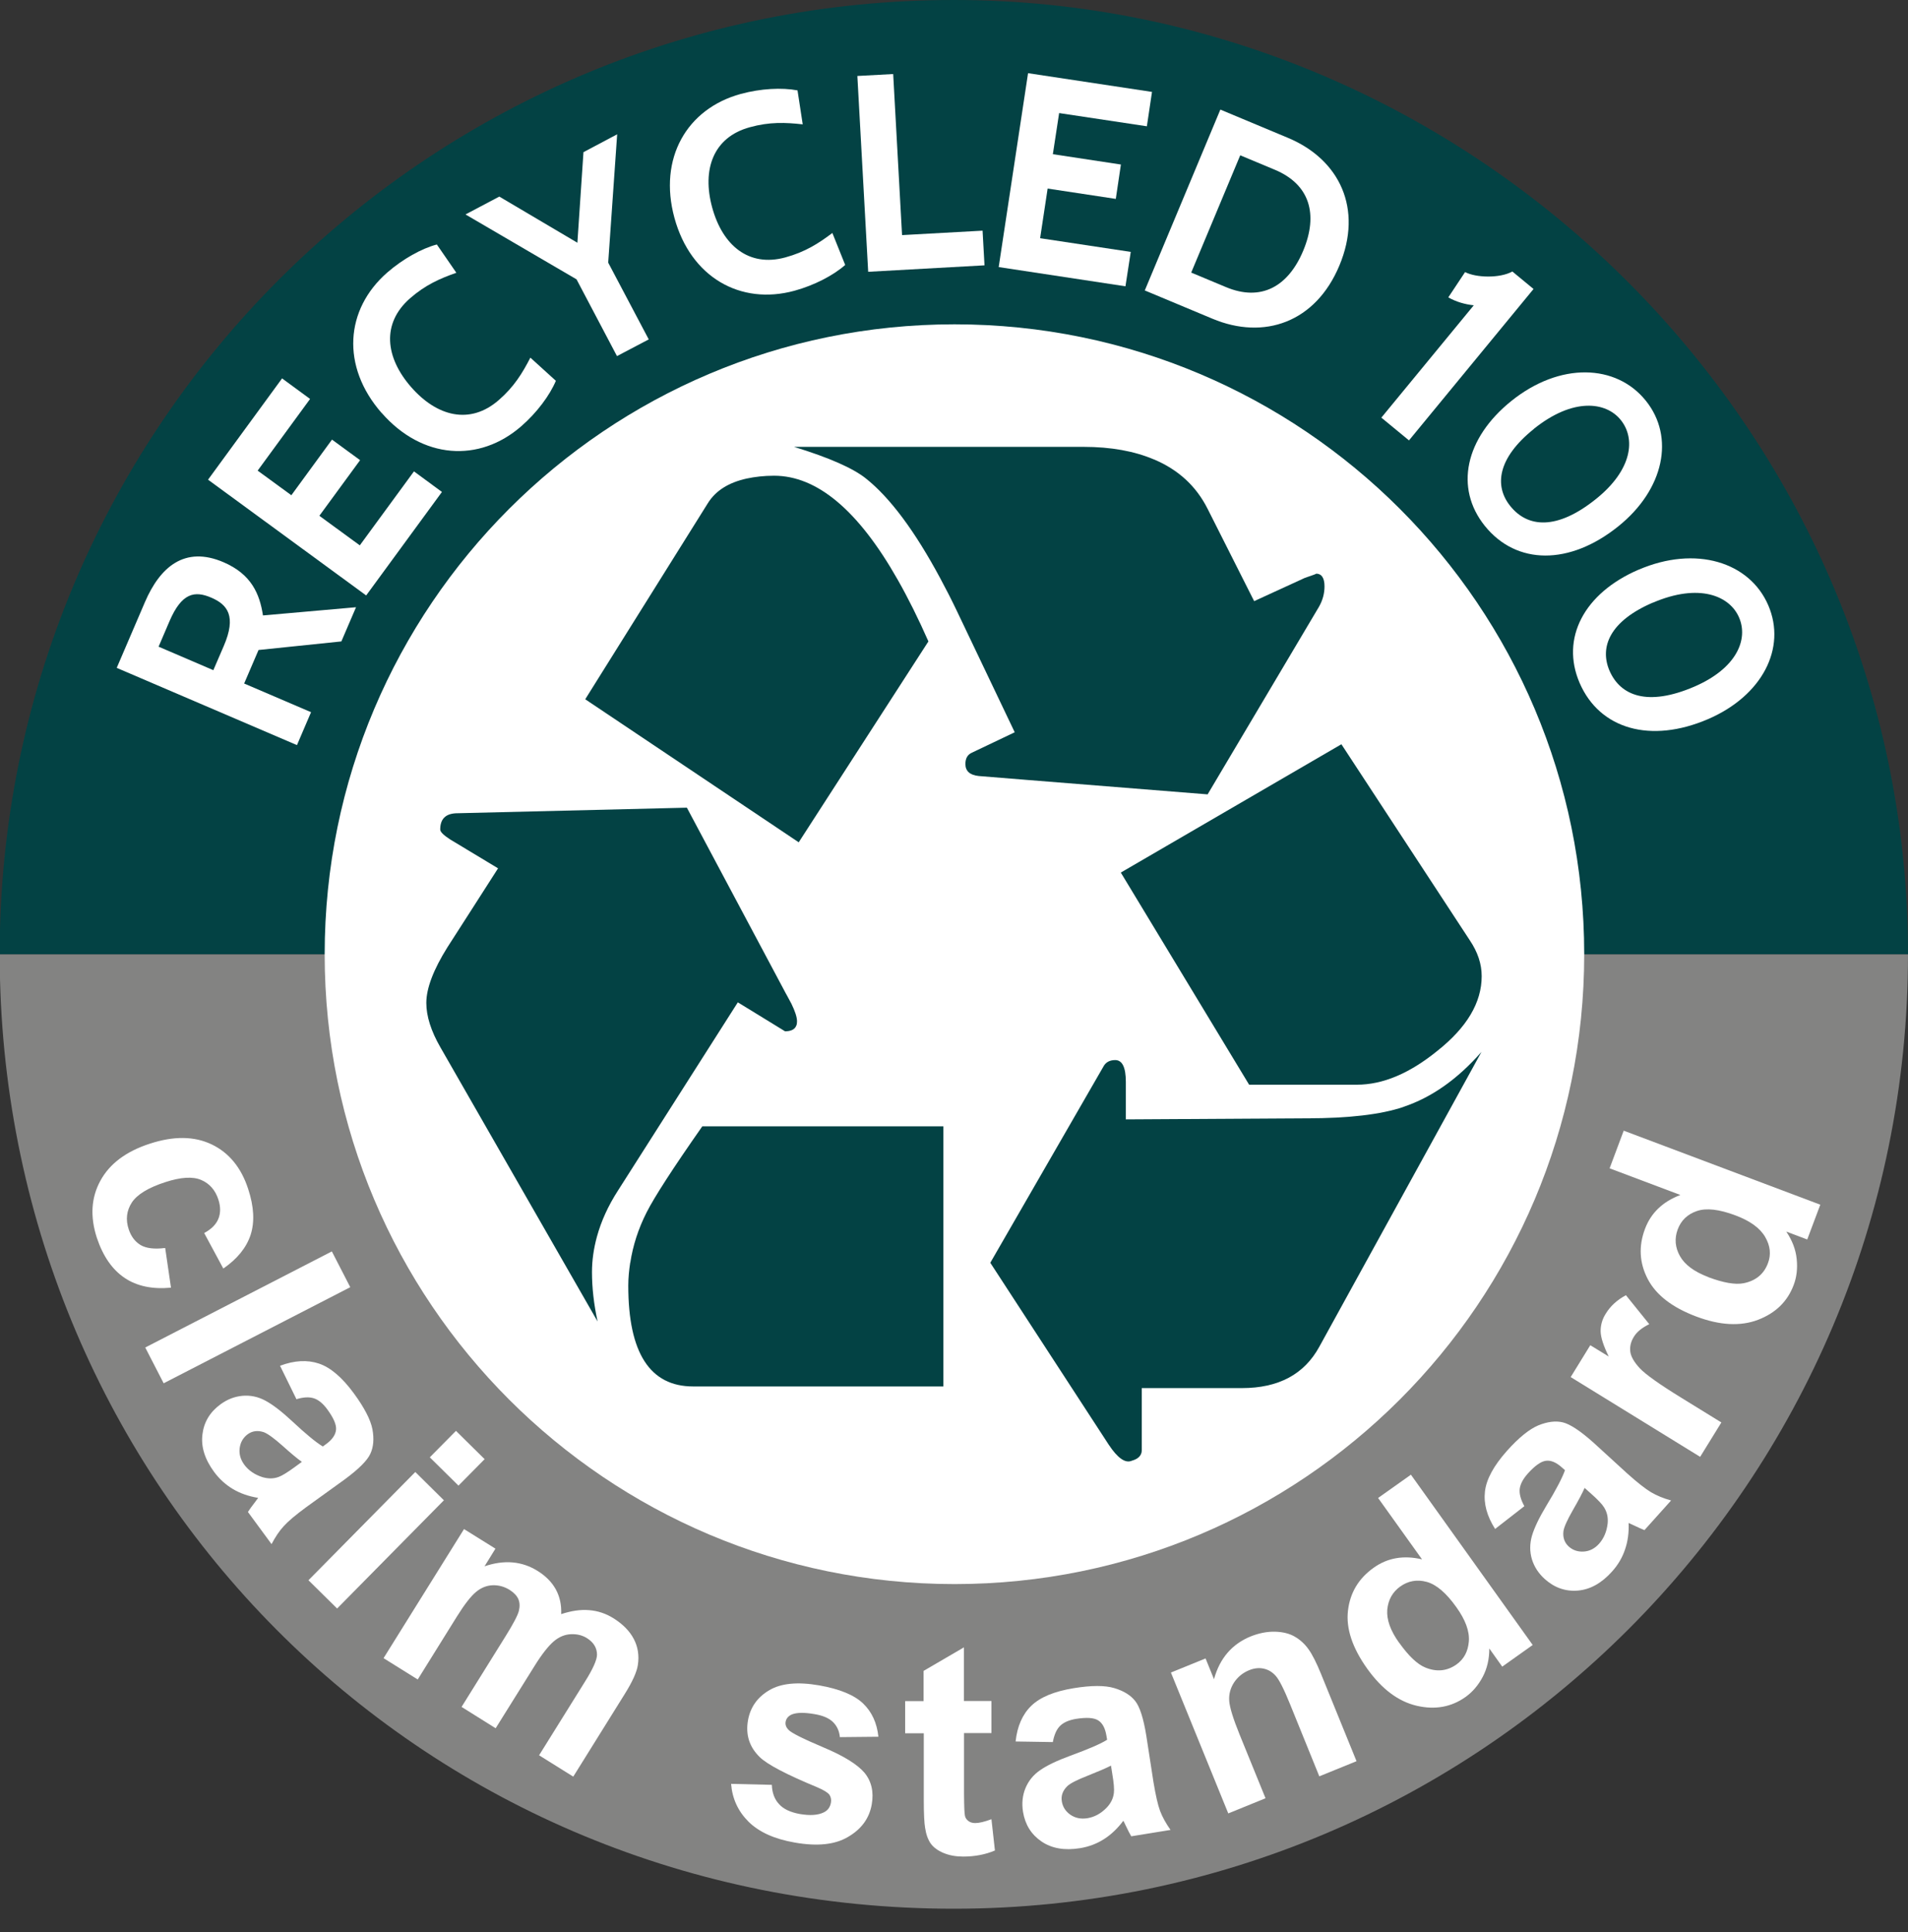 <svg width="80" height="81" viewBox="0 0 80 81" fill="none" xmlns="http://www.w3.org/2000/svg">
<rect x="0" y="0" width="80" height="81" fill="#333333" stroke="none"/>
<g clip-path="url(#clip0_2983_2934)">
<path d="M80 40.008H0V38.976C0.542 17.349 18.243 0 39.992 0C61.74 0 80 17.907 80 40.008Z" fill="#034244"/>
<path d="M80 40.008C80 62.1 62.093 80.016 39.992 80.016C17.891 80.016 0.542 62.655 0 41.04V40.008H80Z" fill="#838382"/>
<path d="M66.424 40.004C66.424 54.588 54.6 66.407 40.02 66.407C25.44 66.407 13.613 54.588 13.613 40.004C13.613 25.42 25.436 13.596 40.02 13.596C54.605 13.596 66.424 25.416 66.424 40" fill="white"/>
<path d="M26.424 52.932C26.375 53.252 26.343 53.572 26.343 53.896C26.343 56.713 27.25 58.122 29.063 58.122H39.555V47.217H29.447C28.205 48.99 27.428 50.196 27.112 50.824C26.76 51.516 26.537 52.22 26.428 52.928" fill="#034244"/>
<path d="M33.491 35.308L38.927 26.889C38.502 25.926 38.073 25.064 37.64 24.303C35.993 21.4 34.264 19.943 32.455 19.943C32.03 19.943 31.654 19.988 31.309 20.061C30.553 20.227 30.006 20.567 29.678 21.097L24.538 29.314L33.491 35.312V35.308Z" fill="#034244"/>
<path d="M52.374 45.472H56.895C57.98 45.472 59.101 44.999 60.263 44.056C61.505 43.072 62.125 42.028 62.125 40.923C62.125 40.409 61.959 39.911 61.623 39.413L56.243 31.2L46.994 36.579L52.374 45.472Z" fill="#034244"/>
<path d="M58.838 46.407C57.895 46.723 56.539 46.881 54.791 46.881L47.205 46.926V45.355C47.205 44.744 47.055 44.44 46.76 44.44C46.541 44.44 46.383 44.521 46.286 44.675L41.522 52.937L46.484 60.558C46.861 61.129 47.185 61.356 47.46 61.234C47.735 61.157 47.873 61.008 47.873 60.793V58.191H52.07C53.609 58.191 54.689 57.612 55.321 56.45L62.117 44.096C61.113 45.242 60.02 46.011 58.838 46.403" fill="#034244"/>
<path d="M32.949 41.655V41.647L28.8 33.859L19.11 34.094C18.672 34.118 18.458 34.341 18.458 34.774C18.458 34.875 18.596 35.009 18.875 35.191L20.883 36.401L19.794 38.101L18.762 39.708C18.171 40.651 17.875 41.433 17.875 42.044C17.875 42.594 18.069 43.218 18.466 43.906L25.056 55.398C24.898 54.669 24.821 53.981 24.821 53.329C24.821 52.831 24.894 52.337 25.027 51.848C25.206 51.192 25.501 50.544 25.914 49.905L30.884 42.101L30.937 42.02L31.318 42.254L31.334 42.263L32.916 43.234C33.167 43.234 33.325 43.153 33.386 42.999C33.41 42.947 33.418 42.886 33.418 42.817C33.418 42.639 33.337 42.396 33.184 42.08L32.957 41.659L32.949 41.655Z" fill="#034244"/>
<path d="M42.943 32.686L50.634 33.301L55.301 25.44C55.459 25.165 55.535 24.877 55.535 24.582C55.535 24.23 55.414 24.048 55.183 24.048C55.22 24.048 55.062 24.108 54.71 24.226L52.585 25.201L50.634 21.332C50.152 20.372 49.395 19.684 48.383 19.259H48.379C47.569 18.915 46.59 18.733 45.436 18.733H33.293C34.77 19.186 35.774 19.631 36.309 20.061C37.325 20.87 38.361 22.267 39.421 24.238C39.656 24.675 39.887 25.124 40.121 25.614L42.546 30.698L40.745 31.556C40.567 31.637 40.478 31.791 40.478 32.03C40.478 32.321 40.664 32.495 41.04 32.532L42.947 32.686H42.955H42.943Z" fill="#034244"/>
<path d="M6.646 27.108L8.945 28.095L9.383 27.079C9.921 25.829 9.54 25.347 8.86 25.055C8.16 24.752 7.618 24.853 7.108 26.039L6.65 27.108H6.646ZM14.317 26.889L10.84 27.249L10.237 28.654L13.042 29.856L12.451 31.236L4.894 27.998L6.08 25.234C6.707 23.78 7.735 22.866 9.374 23.57C10.54 24.072 10.888 24.898 11.026 25.8L14.928 25.456L14.313 26.889H14.317Z" fill="white"/>
<path d="M15.353 24.962L8.723 20.109L11.827 15.863L13.001 16.725L10.803 19.729L12.216 20.761L13.92 18.429L15.098 19.291L13.39 21.623L15.086 22.862L17.357 19.761L18.53 20.623L15.353 24.962Z" fill="white"/>
<path d="M15.997 17.308C14.296 15.361 14.466 12.969 16.239 11.423C16.887 10.86 17.672 10.419 18.316 10.249L19.134 11.435C18.441 11.678 17.834 11.945 17.191 12.507C15.989 13.56 16.154 14.985 17.235 16.223C18.316 17.462 19.704 17.822 20.91 16.774C21.558 16.211 21.902 15.644 22.238 14.993L23.307 15.964C23.048 16.579 22.505 17.304 21.862 17.863C20.093 19.409 17.701 19.255 16.001 17.308" fill="white"/>
<path d="M25.501 11.01L27.201 14.228L25.869 14.928L24.173 11.71L19.518 8.99L20.935 8.241L24.209 10.176L24.464 6.379L25.877 5.63L25.501 11.01Z" fill="white"/>
<path d="M28.278 9.132C27.598 6.642 28.792 4.558 31.059 3.938C31.885 3.712 32.783 3.663 33.439 3.789L33.657 5.213C32.929 5.132 32.265 5.104 31.435 5.335C29.897 5.756 29.428 7.116 29.861 8.699C30.294 10.285 31.391 11.212 32.929 10.791C33.755 10.565 34.317 10.208 34.9 9.767L35.438 11.107C34.937 11.548 34.139 11.961 33.313 12.188C31.047 12.807 28.958 11.625 28.278 9.132Z" fill="white"/>
<path d="M36.402 11.394L35.948 3.185L37.45 3.104L37.822 9.856L41.198 9.67L41.279 11.123L36.402 11.394Z" fill="white"/>
<path d="M41.874 11.196L43.105 3.068L48.302 3.853L48.087 5.294L44.408 4.74L44.145 6.464L46.998 6.897L46.784 8.338L43.926 7.905L43.611 9.986L47.411 10.56L47.189 12.002L41.874 11.196Z" fill="white"/>
<path d="M52.002 6.509L49.946 11.427L51.399 12.034C52.872 12.653 54.014 12.018 54.645 10.504C55.276 8.986 54.924 7.731 53.451 7.116L51.998 6.509H52.002ZM47.998 12.18L51.168 4.594L54.005 5.78C56.171 6.687 57.155 8.751 56.159 11.131C55.163 13.515 53.002 14.268 50.836 13.361L47.998 12.175V12.18Z" fill="white"/>
<path d="M57.92 17.506L61.793 12.799C61.429 12.758 61.069 12.661 60.725 12.467L61.429 11.406C61.886 11.645 62.882 11.674 63.412 11.382L64.299 12.115L59.077 18.462L57.916 17.506H57.92Z" fill="white"/>
<path d="M64.311 17.984C62.781 19.211 62.648 20.376 63.324 21.214C64.044 22.113 65.266 22.247 66.922 20.915C68.444 19.692 68.586 18.389 67.958 17.608C67.335 16.831 65.947 16.665 64.311 17.98M63.368 16.81C65.4 15.175 67.764 15.252 69.007 16.798C70.229 18.316 69.78 20.518 67.849 22.068C65.817 23.7 63.587 23.7 62.255 22.044C60.984 20.461 61.425 18.373 63.368 16.81Z" fill="white"/>
<path d="M69.302 25.262C67.501 26.035 67.059 27.12 67.484 28.116C67.942 29.172 69.083 29.625 71.034 28.788C72.823 28.018 73.313 26.8 72.916 25.885C72.524 24.971 71.233 24.436 69.302 25.266M68.707 23.882C71.099 22.854 73.362 23.558 74.143 25.379C74.912 27.172 73.888 29.168 71.613 30.148C69.217 31.176 67.072 30.577 66.23 28.626C65.428 26.76 66.416 24.865 68.703 23.882" fill="white"/>
<path d="M9.363 53.179L8.561 51.69C8.857 51.532 9.055 51.338 9.156 51.095C9.253 50.856 9.253 50.585 9.156 50.285C9.027 49.889 8.784 49.613 8.432 49.464C8.079 49.314 7.578 49.346 6.93 49.557C6.209 49.791 5.744 50.079 5.525 50.415C5.307 50.755 5.262 51.127 5.396 51.532C5.497 51.836 5.663 52.054 5.898 52.196C6.133 52.333 6.477 52.374 6.926 52.317L7.169 53.981C6.392 54.054 5.744 53.92 5.226 53.572C4.708 53.224 4.319 52.665 4.06 51.888C3.773 51.002 3.821 50.204 4.21 49.496C4.598 48.783 5.287 48.269 6.278 47.946C7.278 47.618 8.144 47.626 8.873 47.974C9.601 48.322 10.116 48.949 10.407 49.848C10.65 50.589 10.682 51.224 10.508 51.767C10.33 52.305 9.95 52.775 9.363 53.179Z" fill="white"/>
<path d="M13.914 52.461L6.09 56.489L6.862 57.989L14.686 53.961L13.914 52.461Z" fill="white"/>
<path d="M12.657 61.283C12.471 61.153 12.2 60.927 11.844 60.607C11.483 60.287 11.224 60.101 11.062 60.04C10.807 59.955 10.581 59.984 10.386 60.125C10.196 60.267 10.083 60.457 10.05 60.704C10.018 60.947 10.079 61.178 10.241 61.4C10.419 61.643 10.674 61.817 10.998 61.922C11.241 61.995 11.471 61.995 11.686 61.914C11.823 61.866 12.062 61.72 12.386 61.481L12.657 61.283ZM12.427 58.652L11.742 57.255C12.341 57.029 12.884 57 13.37 57.162C13.855 57.324 14.345 57.741 14.835 58.409C15.28 59.016 15.539 59.518 15.616 59.919C15.689 60.32 15.661 60.664 15.527 60.947C15.398 61.23 15.033 61.591 14.446 62.024L12.847 63.177C12.394 63.509 12.078 63.776 11.896 63.979C11.714 64.177 11.544 64.428 11.386 64.732L10.395 63.384C10.459 63.282 10.56 63.141 10.702 62.959C10.763 62.878 10.807 62.821 10.824 62.793C10.427 62.728 10.075 62.606 9.767 62.424C9.464 62.242 9.196 62.003 8.974 61.7C8.585 61.17 8.423 60.647 8.488 60.133C8.549 59.619 8.8 59.198 9.241 58.874C9.532 58.66 9.84 58.543 10.168 58.514C10.5 58.486 10.816 58.551 11.119 58.713C11.423 58.874 11.795 59.158 12.232 59.563C12.819 60.113 13.252 60.469 13.536 60.639L13.673 60.538C13.936 60.348 14.07 60.145 14.09 59.935C14.11 59.724 13.985 59.441 13.722 59.081C13.544 58.838 13.357 58.684 13.163 58.62C12.965 58.555 12.718 58.567 12.418 58.66" fill="white"/>
<path d="M18.021 61.093L19.118 59.984L20.32 61.17L19.223 62.279L18.021 61.093ZM12.933 66.246L17.413 61.708L18.612 62.894L14.135 67.431L12.933 66.246Z" fill="white"/>
<path d="M19.454 64.1L20.773 64.922L20.316 65.662C21.146 65.379 21.887 65.448 22.538 65.853C22.882 66.067 23.137 66.326 23.303 66.626C23.469 66.93 23.546 67.273 23.53 67.666C23.947 67.529 24.34 67.468 24.704 67.5C25.068 67.529 25.404 67.642 25.716 67.836C26.112 68.083 26.4 68.374 26.574 68.707C26.748 69.038 26.805 69.403 26.744 69.803C26.699 70.095 26.517 70.5 26.193 71.018L24.036 74.479L22.603 73.584L24.53 70.492C24.866 69.957 25.032 69.577 25.032 69.362C25.028 69.075 24.886 68.848 24.611 68.674C24.412 68.549 24.186 68.496 23.935 68.508C23.684 68.52 23.441 68.617 23.218 68.808C22.996 68.998 22.72 69.342 22.405 69.852L20.782 72.451L19.353 71.556L21.198 68.593C21.526 68.067 21.712 67.711 21.757 67.525C21.802 67.338 21.793 67.176 21.733 67.035C21.672 66.897 21.551 66.768 21.368 66.65C21.146 66.513 20.911 66.448 20.66 66.456C20.409 66.464 20.174 66.557 19.96 66.735C19.745 66.913 19.474 67.257 19.15 67.779L17.515 70.406L16.082 69.512L19.454 64.104V64.1Z" fill="white"/>
<path d="M30.649 74.782L32.362 74.823C32.374 75.159 32.475 75.43 32.665 75.632C32.851 75.839 33.139 75.972 33.531 76.045C33.961 76.118 34.296 76.098 34.543 75.976C34.709 75.895 34.806 75.758 34.839 75.572C34.863 75.446 34.839 75.337 34.778 75.24C34.709 75.147 34.539 75.041 34.264 74.924C32.973 74.39 32.171 73.969 31.856 73.661C31.419 73.236 31.257 72.722 31.362 72.119C31.459 71.576 31.75 71.155 32.248 70.86C32.742 70.564 33.442 70.496 34.345 70.653C35.203 70.803 35.818 71.058 36.187 71.41C36.555 71.763 36.77 72.228 36.83 72.807L35.215 72.823C35.191 72.568 35.094 72.358 34.932 72.196C34.766 72.03 34.511 71.92 34.163 71.86C33.726 71.783 33.402 71.787 33.191 71.876C33.05 71.941 32.965 72.042 32.94 72.18C32.92 72.297 32.957 72.406 33.054 72.511C33.183 72.649 33.673 72.892 34.523 73.252C35.373 73.608 35.948 73.965 36.248 74.317C36.539 74.673 36.644 75.118 36.551 75.644C36.45 76.219 36.126 76.672 35.567 77C35.017 77.332 34.268 77.409 33.325 77.243C32.467 77.094 31.823 76.802 31.382 76.365C30.945 75.928 30.702 75.401 30.654 74.778" fill="white"/>
<path d="M41.57 71.309V72.653H40.421V75.223C40.425 75.746 40.437 76.045 40.461 76.13C40.481 76.219 40.534 76.288 40.611 76.345C40.688 76.401 40.781 76.425 40.894 76.425C41.052 76.425 41.275 76.373 41.57 76.264L41.716 77.575C41.328 77.741 40.882 77.83 40.384 77.83C40.081 77.83 39.806 77.781 39.563 77.68C39.32 77.579 39.142 77.446 39.024 77.284C38.911 77.122 38.83 76.903 38.789 76.628C38.753 76.43 38.733 76.037 38.733 75.442V72.661H37.952V71.313H38.725V70.046L40.417 69.059V71.309H41.574H41.57Z" fill="white"/>
<path d="M46.582 74.017C46.379 74.123 46.056 74.26 45.61 74.438C45.165 74.612 44.878 74.758 44.752 74.876C44.558 75.066 44.481 75.28 44.521 75.515C44.558 75.75 44.679 75.936 44.882 76.078C45.084 76.215 45.319 76.264 45.586 76.223C45.886 76.175 46.157 76.029 46.395 75.786C46.574 75.6 46.675 75.398 46.703 75.167C46.723 75.017 46.703 74.746 46.634 74.345L46.582 74.013V74.017ZM44.137 73.03L42.583 73.005C42.651 72.37 42.87 71.868 43.238 71.512C43.607 71.151 44.198 70.905 45.019 70.771C45.76 70.65 46.331 70.65 46.719 70.767C47.112 70.884 47.403 71.062 47.598 71.309C47.792 71.552 47.946 72.042 48.063 72.763L48.363 74.706C48.456 75.26 48.545 75.661 48.642 75.92C48.739 76.175 48.885 76.438 49.079 76.713L47.432 76.98C47.371 76.879 47.29 76.725 47.193 76.515C47.148 76.422 47.12 76.357 47.1 76.329C46.861 76.648 46.59 76.907 46.29 77.098C45.987 77.292 45.651 77.418 45.286 77.478C44.639 77.583 44.1 77.49 43.671 77.199C43.242 76.907 42.983 76.495 42.894 75.956C42.837 75.6 42.87 75.272 42.995 74.965C43.121 74.661 43.323 74.406 43.607 74.212C43.89 74.013 44.311 73.811 44.87 73.605C45.622 73.329 46.141 73.111 46.42 72.933L46.392 72.767C46.339 72.447 46.225 72.232 46.043 72.119C45.861 72.006 45.554 71.989 45.116 72.058C44.821 72.107 44.598 72.204 44.449 72.35C44.303 72.491 44.202 72.718 44.145 73.026" fill="white"/>
<path d="M56.879 73.831L55.317 74.466L54.094 71.451C53.835 70.811 53.633 70.415 53.491 70.257C53.349 70.095 53.179 69.994 52.989 69.953C52.799 69.909 52.596 69.929 52.382 70.014C52.111 70.123 51.9 70.297 51.742 70.532C51.589 70.767 51.52 71.026 51.54 71.305C51.56 71.581 51.706 72.05 51.973 72.71L53.062 75.385L51.5 76.021L49.095 70.115L50.548 69.524L50.901 70.394C51.143 69.516 51.657 68.921 52.439 68.601C52.783 68.464 53.123 68.395 53.459 68.403C53.795 68.411 54.078 68.484 54.301 68.618C54.523 68.747 54.718 68.929 54.871 69.148C55.029 69.37 55.199 69.71 55.385 70.164L56.879 73.835V73.831Z" fill="white"/>
<path d="M58.664 68.864C59.057 69.415 59.421 69.763 59.753 69.901C60.227 70.099 60.668 70.058 61.065 69.779C61.384 69.552 61.554 69.229 61.587 68.804C61.619 68.379 61.441 67.901 61.06 67.371C60.636 66.776 60.223 66.424 59.818 66.314C59.417 66.205 59.045 66.27 58.709 66.509C58.385 66.743 58.207 67.063 58.166 67.48C58.134 67.893 58.296 68.358 58.664 68.868M64.262 68.962L62.987 69.868L62.445 69.107C62.445 69.552 62.352 69.953 62.166 70.301C61.979 70.653 61.741 70.929 61.449 71.139C60.85 71.564 60.17 71.686 59.401 71.508C58.632 71.329 57.94 70.811 57.328 69.957C56.701 69.079 56.43 68.265 56.519 67.516C56.608 66.768 56.964 66.169 57.6 65.719C58.178 65.306 58.855 65.189 59.624 65.371L57.782 62.797L59.158 61.821L64.266 68.962H64.262Z" fill="white"/>
<path d="M66.44 62.376C66.351 62.582 66.185 62.898 65.946 63.311C65.707 63.728 65.578 64.019 65.553 64.189C65.521 64.456 65.598 64.671 65.776 64.833C65.95 64.991 66.165 65.059 66.408 65.043C66.65 65.027 66.865 64.918 67.047 64.716C67.249 64.489 67.367 64.205 67.407 63.865C67.432 63.61 67.379 63.388 67.258 63.194C67.181 63.064 66.99 62.862 66.687 62.594L66.436 62.372L66.44 62.376ZM63.914 63.141L62.688 64.096C62.344 63.554 62.202 63.032 62.263 62.517C62.323 62.008 62.631 61.445 63.181 60.826C63.683 60.263 64.125 59.911 64.501 59.753C64.882 59.599 65.222 59.555 65.525 59.627C65.829 59.7 66.254 59.98 66.8 60.465L68.253 61.793C68.67 62.165 68.998 62.42 69.229 62.558C69.464 62.696 69.743 62.813 70.067 62.902L68.95 64.145C68.84 64.1 68.678 64.031 68.472 63.93C68.379 63.886 68.314 63.857 68.286 63.845C68.302 64.246 68.253 64.618 68.136 64.954C68.023 65.294 67.841 65.602 67.594 65.877C67.156 66.367 66.679 66.634 66.161 66.679C65.643 66.723 65.181 66.561 64.776 66.201C64.505 65.958 64.327 65.679 64.23 65.363C64.137 65.047 64.137 64.724 64.23 64.392C64.327 64.06 64.525 63.639 64.833 63.129C65.25 62.445 65.509 61.943 65.618 61.631L65.493 61.522C65.25 61.303 65.027 61.21 64.817 61.238C64.61 61.263 64.355 61.445 64.06 61.773C63.858 61.999 63.748 62.21 63.72 62.412C63.696 62.619 63.76 62.858 63.91 63.133" fill="white"/>
<path d="M72.172 59.636L71.285 61.073L65.857 57.729L66.679 56.393L67.452 56.867C67.23 56.414 67.116 56.062 67.112 55.806C67.112 55.551 67.177 55.309 67.323 55.078C67.521 54.75 67.808 54.491 68.173 54.297L69.152 55.511C68.849 55.657 68.63 55.835 68.505 56.041C68.379 56.244 68.331 56.45 68.355 56.657C68.379 56.863 68.513 57.098 68.752 57.357C68.994 57.616 69.573 58.029 70.5 58.599L72.176 59.632L72.172 59.636Z" fill="white"/>
<path d="M71.626 53.54C72.265 53.778 72.755 53.863 73.107 53.795C73.613 53.693 73.957 53.414 74.127 52.957C74.265 52.596 74.228 52.228 74.014 51.86C73.799 51.487 73.386 51.184 72.771 50.953C72.087 50.694 71.545 50.633 71.152 50.767C70.755 50.901 70.484 51.16 70.342 51.544C70.205 51.92 70.233 52.289 70.436 52.653C70.638 53.017 71.035 53.313 71.626 53.536M76.325 50.496L75.775 51.961L74.896 51.629C75.147 52.002 75.293 52.382 75.333 52.779C75.374 53.171 75.333 53.54 75.204 53.876C74.945 54.56 74.451 55.045 73.71 55.329C72.974 55.608 72.111 55.563 71.124 55.191C70.112 54.811 69.432 54.284 69.084 53.612C68.736 52.937 68.699 52.236 68.974 51.512C69.225 50.844 69.719 50.374 70.456 50.095L67.489 48.978L68.08 47.399L76.317 50.5L76.325 50.496Z" fill="white"/>
</g>
<defs>
<clipPath id="clip0_2983_2934">
<rect width="80" height="80.012" fill="white"/>
</clipPath>
</defs>
</svg>
